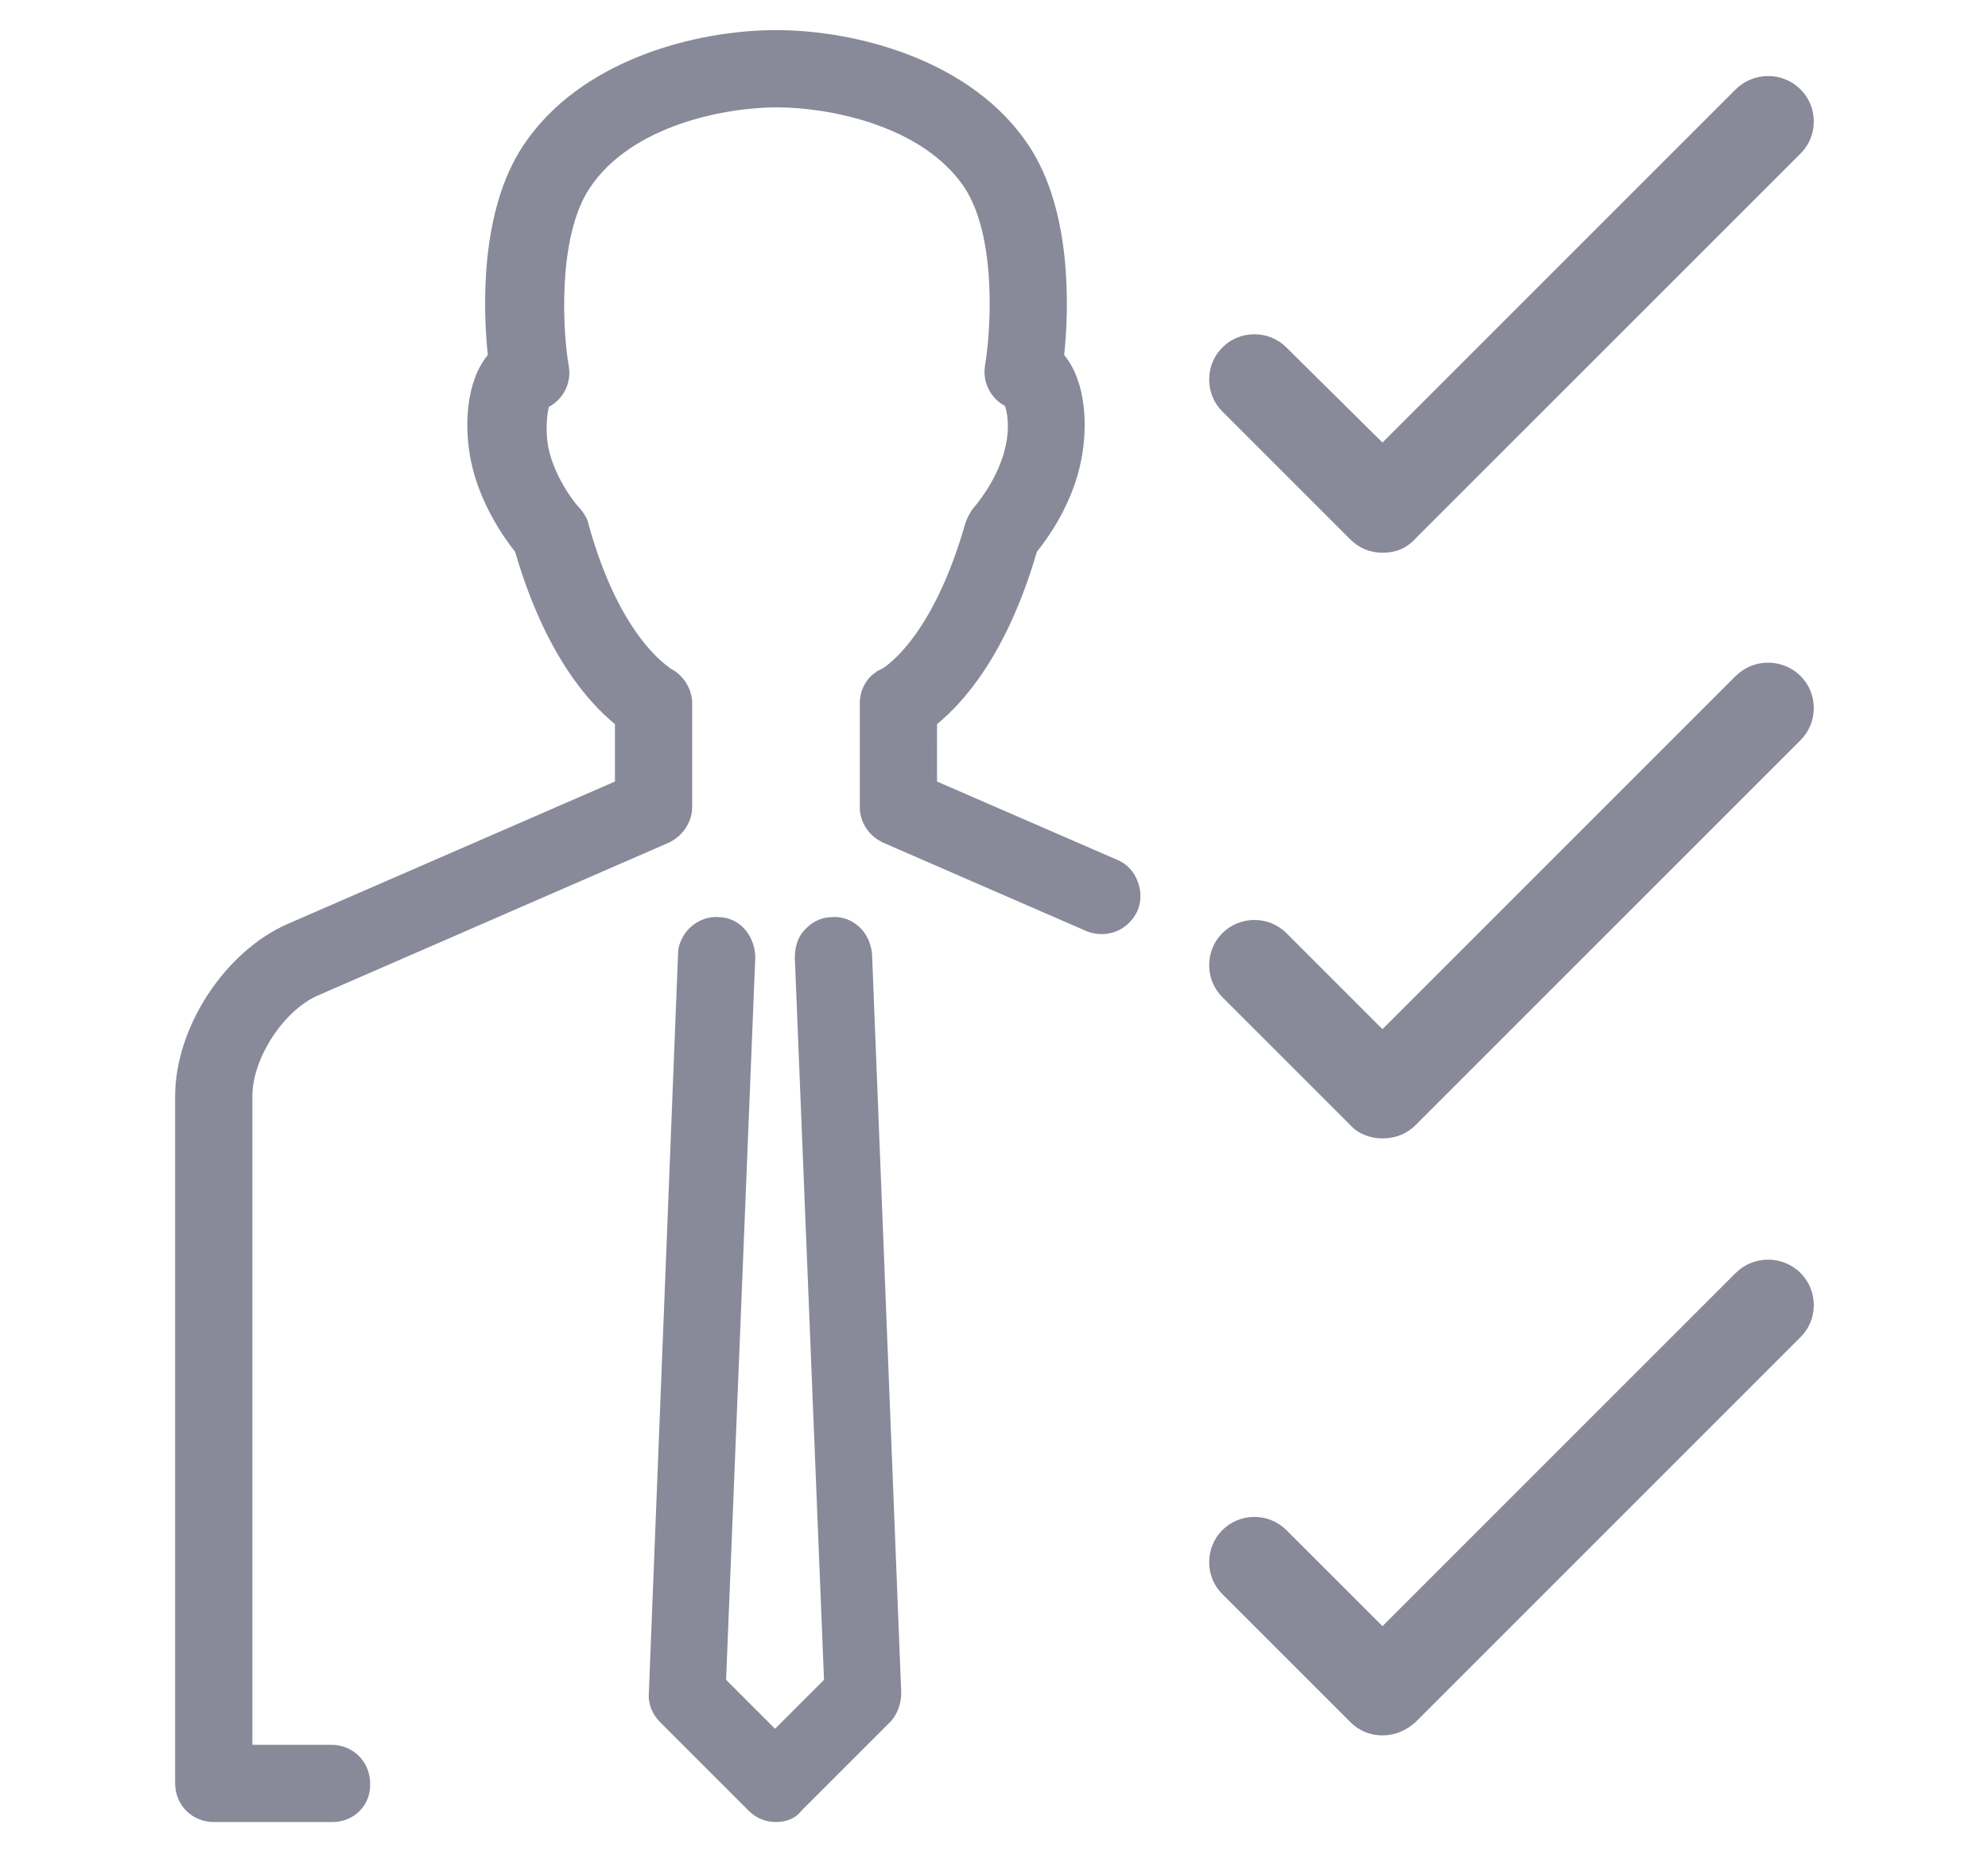 <?xml version="1.0" encoding="utf-8"?>
<!-- Generator: Adobe Illustrator 24.1.1, SVG Export Plug-In . SVG Version: 6.00 Build 0)  -->
<svg version="1.1" id="Layer_1" xmlns="http://www.w3.org/2000/svg" xmlns:xlink="http://www.w3.org/1999/xlink" x="0px" y="0px"
	 viewBox="0 0 211.1 196.6" enable-background="new 0 0 211.1 196.6" xml:space="preserve">
<g>
	<g>
		<g>
			<path fill="#888999" d="M88.6,98.3c-1.7,0.1-3.1,1.5-3,3.3l3.1,77.2l-6.2,6.2l-6.2-6.2l3.1-77.2c0.1-1.7-1.3-3.2-3-3.3
				c-1.7-0.1-3.2,1.3-3.3,3l-3.1,78.5c0,0.9,0.3,1.7,0.9,2.3l9.4,9.4c0.6,0.6,1.4,0.9,2.2,0.9s1.6-0.3,2.2-0.9l9.4-9.4
				c0.6-0.6,1-1.5,0.9-2.3l-3.1-78.5C91.8,99.6,90.3,98.2,88.6,98.3z"/>
			<path fill="#888999" d="M82.4,193.5c-1.1,0-2.1-0.4-2.9-1.2l-9.4-9.4c-0.8-0.8-1.3-1.9-1.2-3.1l3.1-78.5c0-1.1,0.6-2.2,1.4-2.9
				c0.8-0.7,1.9-1.1,2.9-1c1.1,0,2.1,0.5,2.8,1.3c0.7,0.8,1.1,1.9,1.1,3l-3.1,76.7l5.2,5.2l5.2-5.2l-3.1-76.7c0-1.1,0.3-2.2,1.1-3
				c0.7-0.8,1.8-1.3,2.8-1.3c1.1-0.1,2.1,0.3,2.9,1c0.8,0.7,1.3,1.8,1.4,2.9l3.1,78.5c0,1.1-0.4,2.3-1.2,3.1l-9.4,9.4
				C84.5,193.1,83.5,193.5,82.4,193.5z M76.1,99.3c-0.5,0-1,0.2-1.4,0.5c-0.4,0.4-0.7,1-0.7,1.6l-3.1,78.5c0,0.6,0.2,1.2,0.6,1.6
				l9.4,9.4c0.8,0.8,2.2,0.8,3.1,0l9.4-9.4c0.4-0.4,0.7-1,0.6-1.6l-3.1-78.5c0-0.6-0.3-1.2-0.7-1.6c-0.4-0.4-0.9-0.6-1.5-0.5l0,0
				c-0.6,0-1.1,0.3-1.5,0.7c-0.4,0.4-0.6,1-0.6,1.6l3.1,77.6l-7.2,7.2l-7.2-7.2l3.1-77.6c0-0.6-0.2-1.1-0.6-1.6
				c-0.4-0.4-0.9-0.7-1.5-0.7C76.2,99.3,76.1,99.3,76.1,99.3z"/>
		</g>
		<g>
			<g>
				<path fill="#888999" d="M191.6,13c0,1-0.4,2-1.1,2.7l-40.9,40.9c-1.5,1.5-4,1.5-5.5,0L130.5,43c-0.7-0.7-1.1-1.7-1.1-2.7
					c0-1,0.4-2,1.1-2.7c0.7-0.7,1.7-1.1,2.7-1.1s2,0.4,2.7,1.1l10.9,10.9L185,10.3c1.5-1.5,4-1.5,5.5,0C191.2,11,191.6,12,191.6,13z
					"/>
				<path fill="#888999" d="M146.8,58.7c-1.3,0-2.5-0.5-3.4-1.4l-13.6-13.6c-0.9-0.9-1.4-2.1-1.4-3.4c0-1.3,0.5-2.5,1.4-3.4
					c0.9-0.9,2.1-1.4,3.4-1.4c1.3,0,2.5,0.5,3.4,1.4L146.8,47l37.5-37.5c1.9-1.9,5-1.9,6.9,0c0.9,0.9,1.4,2.1,1.4,3.4
					c0,1.3-0.5,2.5-1.4,3.4l-40.9,40.9C149.3,58.3,148.1,58.7,146.8,58.7z M133.2,37.4c-0.8,0-1.5,0.3-2,0.9
					c-0.6,0.5-0.9,1.3-0.9,2.1c0,0.8,0.3,1.5,0.9,2L144.8,56c1.1,1.1,3,1.1,4.1,0l40.9-40.9c0.6-0.6,0.9-1.3,0.9-2
					c0-0.8-0.3-1.5-0.9-2.1c-1.1-1.1-3-1.1-4.1,0l-38.8,38.8l-11.6-11.6C134.7,37.7,134,37.4,133.2,37.4z"/>
			</g>
		</g>
		<g>
			<g>
				<path fill="#888999" d="M191.6,75.2c0,1-0.4,2-1.1,2.7l-40.9,40.9c-1.5,1.5-4,1.5-5.5,0l-13.6-13.6c-0.7-0.7-1.1-1.7-1.1-2.7
					s0.4-2,1.1-2.7c0.7-0.7,1.7-1.1,2.7-1.1s2,0.4,2.7,1.1l10.9,10.9L185,72.4c1.5-1.5,4-1.5,5.5,0
					C191.2,73.1,191.6,74.1,191.6,75.2z"/>
				<path fill="#888999" d="M146.8,120.9c-1.3,0-2.6-0.5-3.4-1.4l-13.6-13.6c-0.9-0.9-1.4-2.1-1.4-3.4c0-1.3,0.5-2.5,1.4-3.4
					c0.9-0.9,2.1-1.4,3.4-1.4c1.3,0,2.5,0.5,3.4,1.4l10.2,10.2l37.5-37.5c1.9-1.9,5-1.9,6.9,0c0.9,0.9,1.4,2.1,1.4,3.4
					c0,1.3-0.5,2.5-1.4,3.4l-40.9,40.9C149.4,120.4,148.2,120.9,146.8,120.9C146.9,120.9,146.9,120.9,146.8,120.9z M133.2,99.5
					c-0.8,0-1.5,0.3-2,0.8c-0.6,0.5-0.9,1.3-0.9,2.1c0,0.8,0.3,1.5,0.9,2.1l13.6,13.6c0.5,0.5,1.3,0.8,2.1,0.8c0,0,0,0,0,0
					c0.8,0,1.5-0.3,2-0.8l40.9-40.9c0.6-0.6,0.9-1.3,0.9-2.1c0-0.8-0.3-1.5-0.9-2.1c-1.1-1.1-3-1.1-4.1,0l-38.8,38.8l-11.6-11.6
					C134.7,99.8,134,99.5,133.2,99.5z"/>
			</g>
		</g>
		<g>
			<g>
				<path fill="#888999" d="M191.6,138.6c0,1-0.4,2-1.1,2.7l-40.9,40.9c-1.5,1.5-4,1.5-5.5,0l-13.6-13.6c-0.7-0.7-1.1-1.7-1.1-2.7
					s0.4-2,1.1-2.7c0.7-0.7,1.7-1.1,2.7-1.1s2,0.4,2.7,1.1l10.9,10.9l38.1-38.2c1.5-1.5,4-1.5,5.5,0
					C191.2,136.5,191.6,137.5,191.6,138.6z"/>
				<path fill="#888999" d="M146.8,184.3c-1.3,0-2.5-0.5-3.4-1.4l-13.6-13.6c-0.9-0.9-1.4-2.1-1.4-3.4c0-1.3,0.5-2.5,1.4-3.4
					c0.9-0.9,2.1-1.4,3.4-1.4c1.3,0,2.5,0.5,3.4,1.4l10.2,10.2l37.5-37.5c1.9-1.9,5-1.9,6.9,0c0.9,0.9,1.4,2.1,1.4,3.4
					c0,1.3-0.5,2.5-1.4,3.4l-40.9,40.9C149.3,183.8,148.1,184.3,146.8,184.3z M133.2,162.9c-0.8,0-1.5,0.3-2,0.9
					c-0.6,0.5-0.9,1.3-0.9,2.1c0,0.8,0.3,1.5,0.9,2.1l13.6,13.6c1.1,1.1,3,1.1,4.1,0l40.9-40.9c0.6-0.6,0.9-1.3,0.9-2.1
					c0-0.8-0.3-1.5-0.9-2.1c-1.1-1.1-3-1.1-4.1,0l-38.8,38.8l-11.6-11.6C134.7,163.2,134,162.9,133.2,162.9z"/>
			</g>
		</g>
		<g>
			<path fill="#888999" d="M118.2,92.2l-19.7-8.6v-7.2c2.6-2,7.4-7,10.7-18.3c1.1-1.4,3.7-5,4.6-9.5c0.6-2.8,0.7-7.9-1.9-10.7
				c0.5-4.4,1-15.2-3.6-22.1c-5.8-8.7-17.6-11.8-26-11.8s-20.2,3.1-26,11.8c-4.6,6.9-4.1,17.7-3.6,22.1c-2.6,2.8-2.4,7.9-1.9,10.7
				c0.9,4.5,3.5,8.1,4.6,9.5c3.3,11.3,8.1,16.3,10.7,18.3v7.2L31,99c-6.4,2.8-11.4,10.4-11.4,17.4v73c0,1.7,1.4,3.1,3.1,3.1h12.6
				c1.7,0,3.1-1.4,3.1-3.1s-1.4-3.1-3.1-3.1h-9.4v-69.9c0-4.4,3.6-9.9,7.6-11.6l37.2-16.2c1.1-0.5,1.9-1.6,1.9-2.9v-11
				c0-1.2-0.7-2.3-1.8-2.8c-0.1,0-5.7-3-9.3-16.1c-0.1-0.5-0.4-0.9-0.7-1.3c0,0-2.8-3.1-3.6-7.1c-0.4-2.1-0.1-4.4,0.3-5.1
				c1.3-0.6,2.1-2,1.9-3.4c-0.6-3.6-1.3-14,2.4-19.6c4.7-7.1,15.3-9,20.7-9s16,1.9,20.7,9c3.7,5.5,3,16,2.4,19.6
				c-0.2,1.4,0.6,2.8,1.9,3.4c0.4,0.7,0.7,2.9,0.3,5.1c-0.8,3.9-3.6,7-3.6,7c-0.3,0.4-0.6,0.8-0.7,1.3c-3.6,13.1-9.3,16-9.3,16
				c-1.1,0.5-1.9,1.6-1.9,2.9v11c0,1.3,0.7,2.4,1.9,2.9l21.6,9.4c0.4,0.2,0.8,0.3,1.2,0.3c1.2,0,2.4-0.7,2.9-1.9
				C120.5,94.7,119.8,92.9,118.2,92.2z"/>
			<path fill="#888999" d="M35.3,193.5H22.7c-2.3,0-4.1-1.8-4.1-4.1v-73c0-7.3,5.3-15.4,12-18.3L65.3,83v-6.1
				c-2.7-2.2-7.4-7.3-10.6-18.3c-1.2-1.5-3.8-5.2-4.7-9.7c-0.7-3.4-0.6-8.3,1.8-11.2c-0.5-4.7-0.9-15.3,3.8-22.3
				c6-9,18.2-12.2,26.8-12.2c8.6,0,20.8,3.2,26.8,12.2c4.7,7,4.3,17.6,3.8,22.3c2.4,2.9,2.5,7.8,1.8,11.2c-0.9,4.6-3.5,8.2-4.7,9.7
				c-3.2,11-7.9,16.1-10.6,18.3V83l19.1,8.3c1,0.4,1.8,1.2,2.2,2.3c0.4,1,0.4,2.1,0,3.1c-0.7,1.5-2.1,2.5-3.8,2.5
				c-0.6,0-1.1-0.1-1.6-0.3l-21.6-9.4c-1.5-0.7-2.5-2.1-2.5-3.8v-11c0-1.3,0.6-2.6,1.7-3.3l0,0l0.1-0.1c0.2-0.1,0.4-0.2,0.6-0.3
				c0.5-0.3,5.4-3.5,8.8-15.4c0.2-0.6,0.5-1.2,0.9-1.7l0,0c0.3-0.3,2.7-3.2,3.4-6.6c0.4-1.8,0.2-3.5-0.1-4.2
				c-1.5-0.8-2.4-2.5-2.1-4.3c0.6-3.5,1.3-13.6-2.2-18.9c-4.5-6.7-14.6-8.5-19.9-8.5c-5.3,0-15.4,1.8-19.9,8.6
				c-3.5,5.3-2.8,15.6-2.2,18.9c0.3,1.8-0.6,3.5-2.1,4.3c-0.2,0.6-0.4,2.4-0.1,4.2c0.7,3.6,3.3,6.6,3.4,6.6c0.4,0.5,0.8,1.1,0.9,1.7
				C65.9,68,71.2,70.9,71.2,71c1.4,0.7,2.3,2.2,2.3,3.7v11c0,1.6-1,3.1-2.5,3.8l-37.2,16.2c-3.7,1.6-7,6.7-7,10.7v68.9h8.4
				c2.3,0,4.1,1.8,4.1,4.1C39.4,191.7,37.6,193.5,35.3,193.5z M82.4,5c-8.1,0-19.6,3-25.2,11.3c-4.5,6.7-3.9,17.2-3.5,21.5l0,0.4
				l-0.3,0.3c-2.3,2.5-2.1,7.5-1.6,9.8c0.9,4.3,3.4,7.8,4.4,9.1l0.1,0.2l0.1,0.2c3.2,11.1,7.9,15.9,10.4,17.8l0.4,0.3v8.3L31.4,99.9
				c-6.1,2.6-10.8,9.9-10.8,16.5v73c0,1.2,1,2.2,2.2,2.2h12.6c1.2,0,2.2-1,2.2-2.2c0-1.2-1-2.2-2.2-2.2H24.9v-70.9
				c0-4.9,3.8-10.6,8.2-12.5l37.2-16.2c0.8-0.3,1.3-1.1,1.3-2v-11c0-0.8-0.5-1.6-1.3-2c-0.1,0-6.1-3.1-9.8-16.7
				c-0.1-0.3-0.3-0.6-0.5-0.9c-0.1-0.1-3-3.4-3.8-7.5c-0.4-2.1-0.2-4.8,0.4-5.8l0.2-0.3l0.3-0.1c0.9-0.4,1.5-1.4,1.3-2.3
				c-0.6-3.7-1.3-14.5,2.5-20.3c5-7.4,15.9-9.4,21.6-9.4c5.7,0,16.6,2,21.6,9.4c3.8,5.8,3.1,16.6,2.5,20.3c-0.2,1,0.4,2,1.3,2.3
				l0.3,0.1l0.2,0.3c0.7,1,0.8,3.7,0.4,5.8c-0.8,3.8-3.3,6.9-3.8,7.5c-0.3,0.3-0.4,0.6-0.5,0.9c-3,10.8-7.4,15-9.1,16.2l0,0.1
				l-0.8,0.3c-0.8,0.3-1.3,1.1-1.3,2v11c0,0.9,0.5,1.6,1.3,2l21.6,9.4c1.1,0.5,2.4-0.1,2.8-1.1c0.2-0.5,0.2-1.1,0-1.6
				c-0.2-0.5-0.6-1-1.2-1.2v0l-20.3-8.8v-8.3l0.4-0.3c2.5-1.9,7.1-6.7,10.4-17.8l0.1-0.2l0.1-0.2c1-1.3,3.6-4.7,4.4-9
				c0.5-2.3,0.7-7.3-1.6-9.8l-0.3-0.3l0-0.4c0.4-4.2,1-14.8-3.5-21.5C102,8,90.5,5,82.4,5z"/>
		</g>
	</g>
</g>
</svg>
